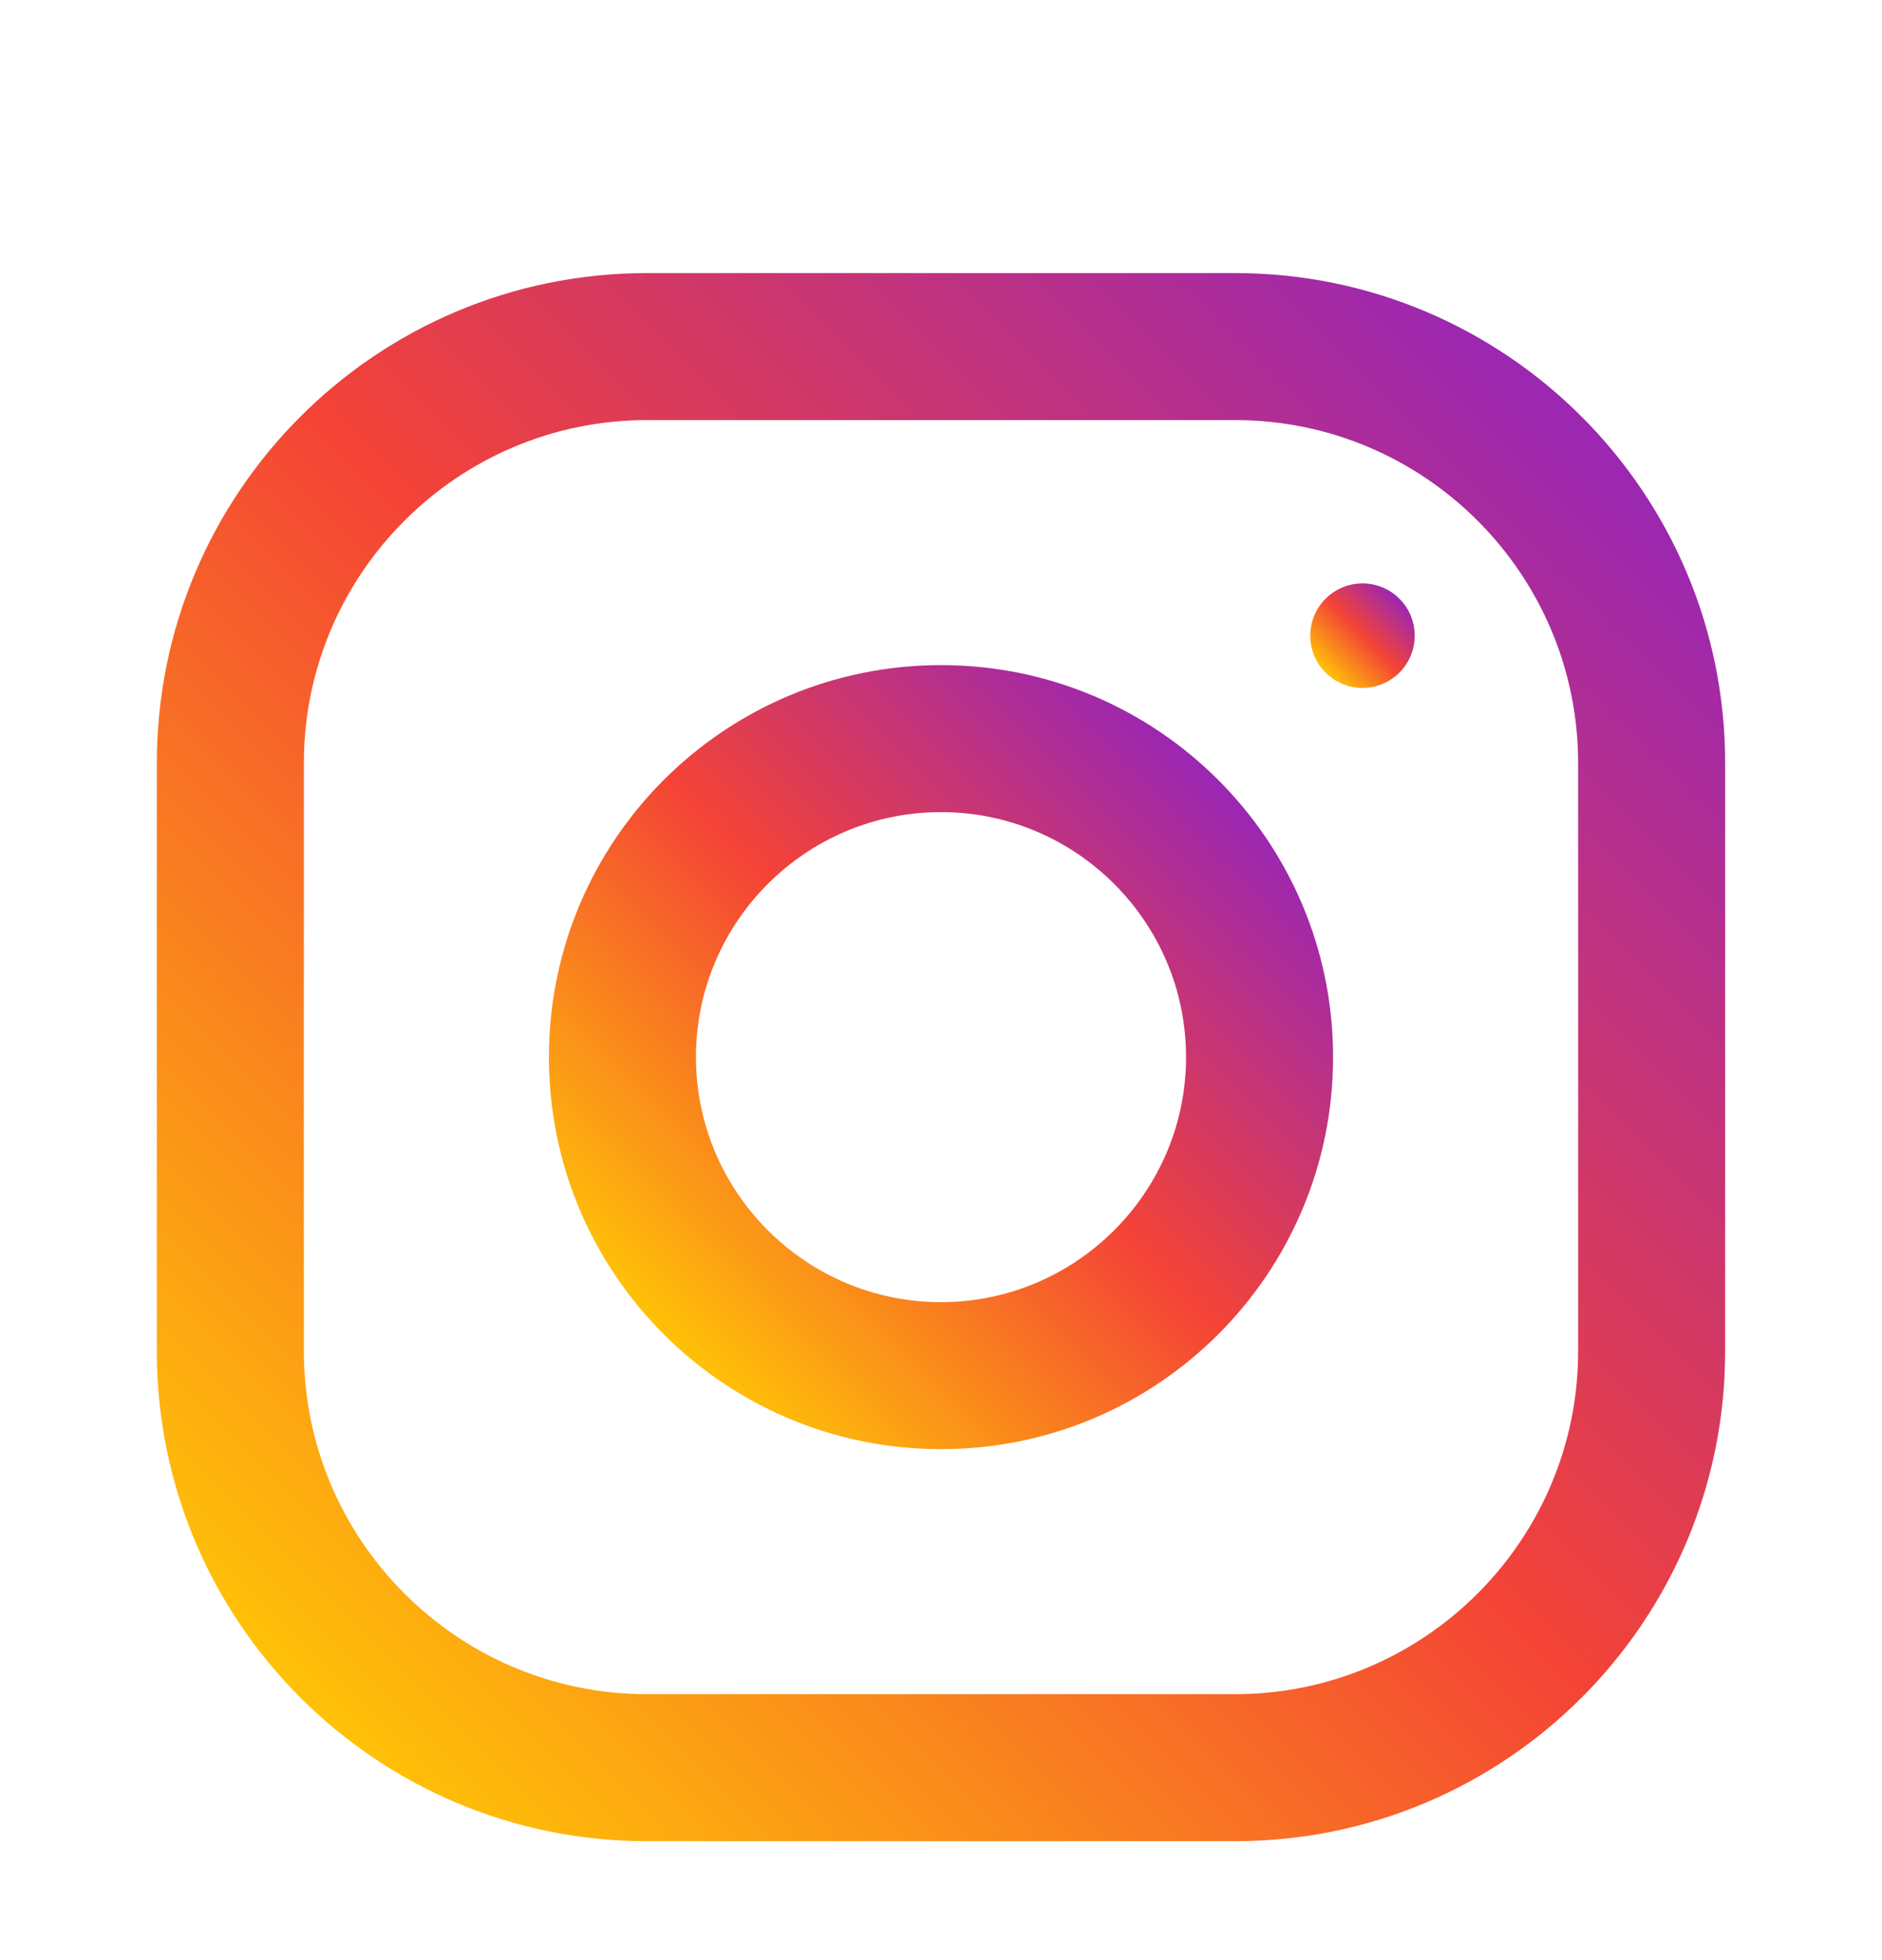<svg width="24" height="25" viewBox="0 0 24 25" fill="none" xmlns="http://www.w3.org/2000/svg">
<path d="M15.75 3.483H8.25C4.799 3.483 2 6.282 2 9.733V17.233C2 20.684 4.799 23.483 8.25 23.483H15.75C19.201 23.483 22 20.684 22 17.233V9.733C22 6.282 19.201 3.483 15.75 3.483ZM20.125 17.233C20.125 19.645 18.163 21.608 15.75 21.608H8.25C5.838 21.608 3.875 19.645 3.875 17.233V9.733C3.875 7.32 5.838 5.358 8.25 5.358H15.75C18.163 5.358 20.125 7.32 20.125 9.733V17.233Z" fill="url(#paint0_linear)"/>
<path d="M12 8.483C9.239 8.483 7 10.722 7 13.483C7 16.244 9.239 18.483 12 18.483C14.761 18.483 17 16.244 17 13.483C17 10.722 14.761 8.483 12 8.483ZM12 16.608C10.277 16.608 8.875 15.205 8.875 13.483C8.875 11.759 10.277 10.358 12 10.358C13.723 10.358 15.125 11.759 15.125 13.483C15.125 15.205 13.723 16.608 12 16.608Z" fill="url(#paint1_linear)"/>
<path d="M17.375 8.774C17.743 8.774 18.041 8.476 18.041 8.108C18.041 7.74 17.743 7.441 17.375 7.441C17.007 7.441 16.709 7.74 16.709 8.108C16.709 8.476 17.007 8.774 17.375 8.774Z" fill="url(#paint2_linear)"/>
<defs>
<linearGradient id="paint0_linear" x1="3.831" y1="21.652" x2="20.169" y2="5.314" gradientUnits="userSpaceOnUse">
<stop stop-color="#FFC107"/>
<stop offset="0.507" stop-color="#F44336"/>
<stop offset="0.99" stop-color="#9C27B0"/>
</linearGradient>
<linearGradient id="paint1_linear" x1="8.465" y1="17.018" x2="15.535" y2="9.947" gradientUnits="userSpaceOnUse">
<stop stop-color="#FFC107"/>
<stop offset="0.507" stop-color="#F44336"/>
<stop offset="0.99" stop-color="#9C27B0"/>
</linearGradient>
<linearGradient id="paint2_linear" x1="16.904" y1="8.579" x2="17.846" y2="7.637" gradientUnits="userSpaceOnUse">
<stop stop-color="#FFC107"/>
<stop offset="0.507" stop-color="#F44336"/>
<stop offset="0.99" stop-color="#9C27B0"/>
</linearGradient>
</defs>
</svg>
